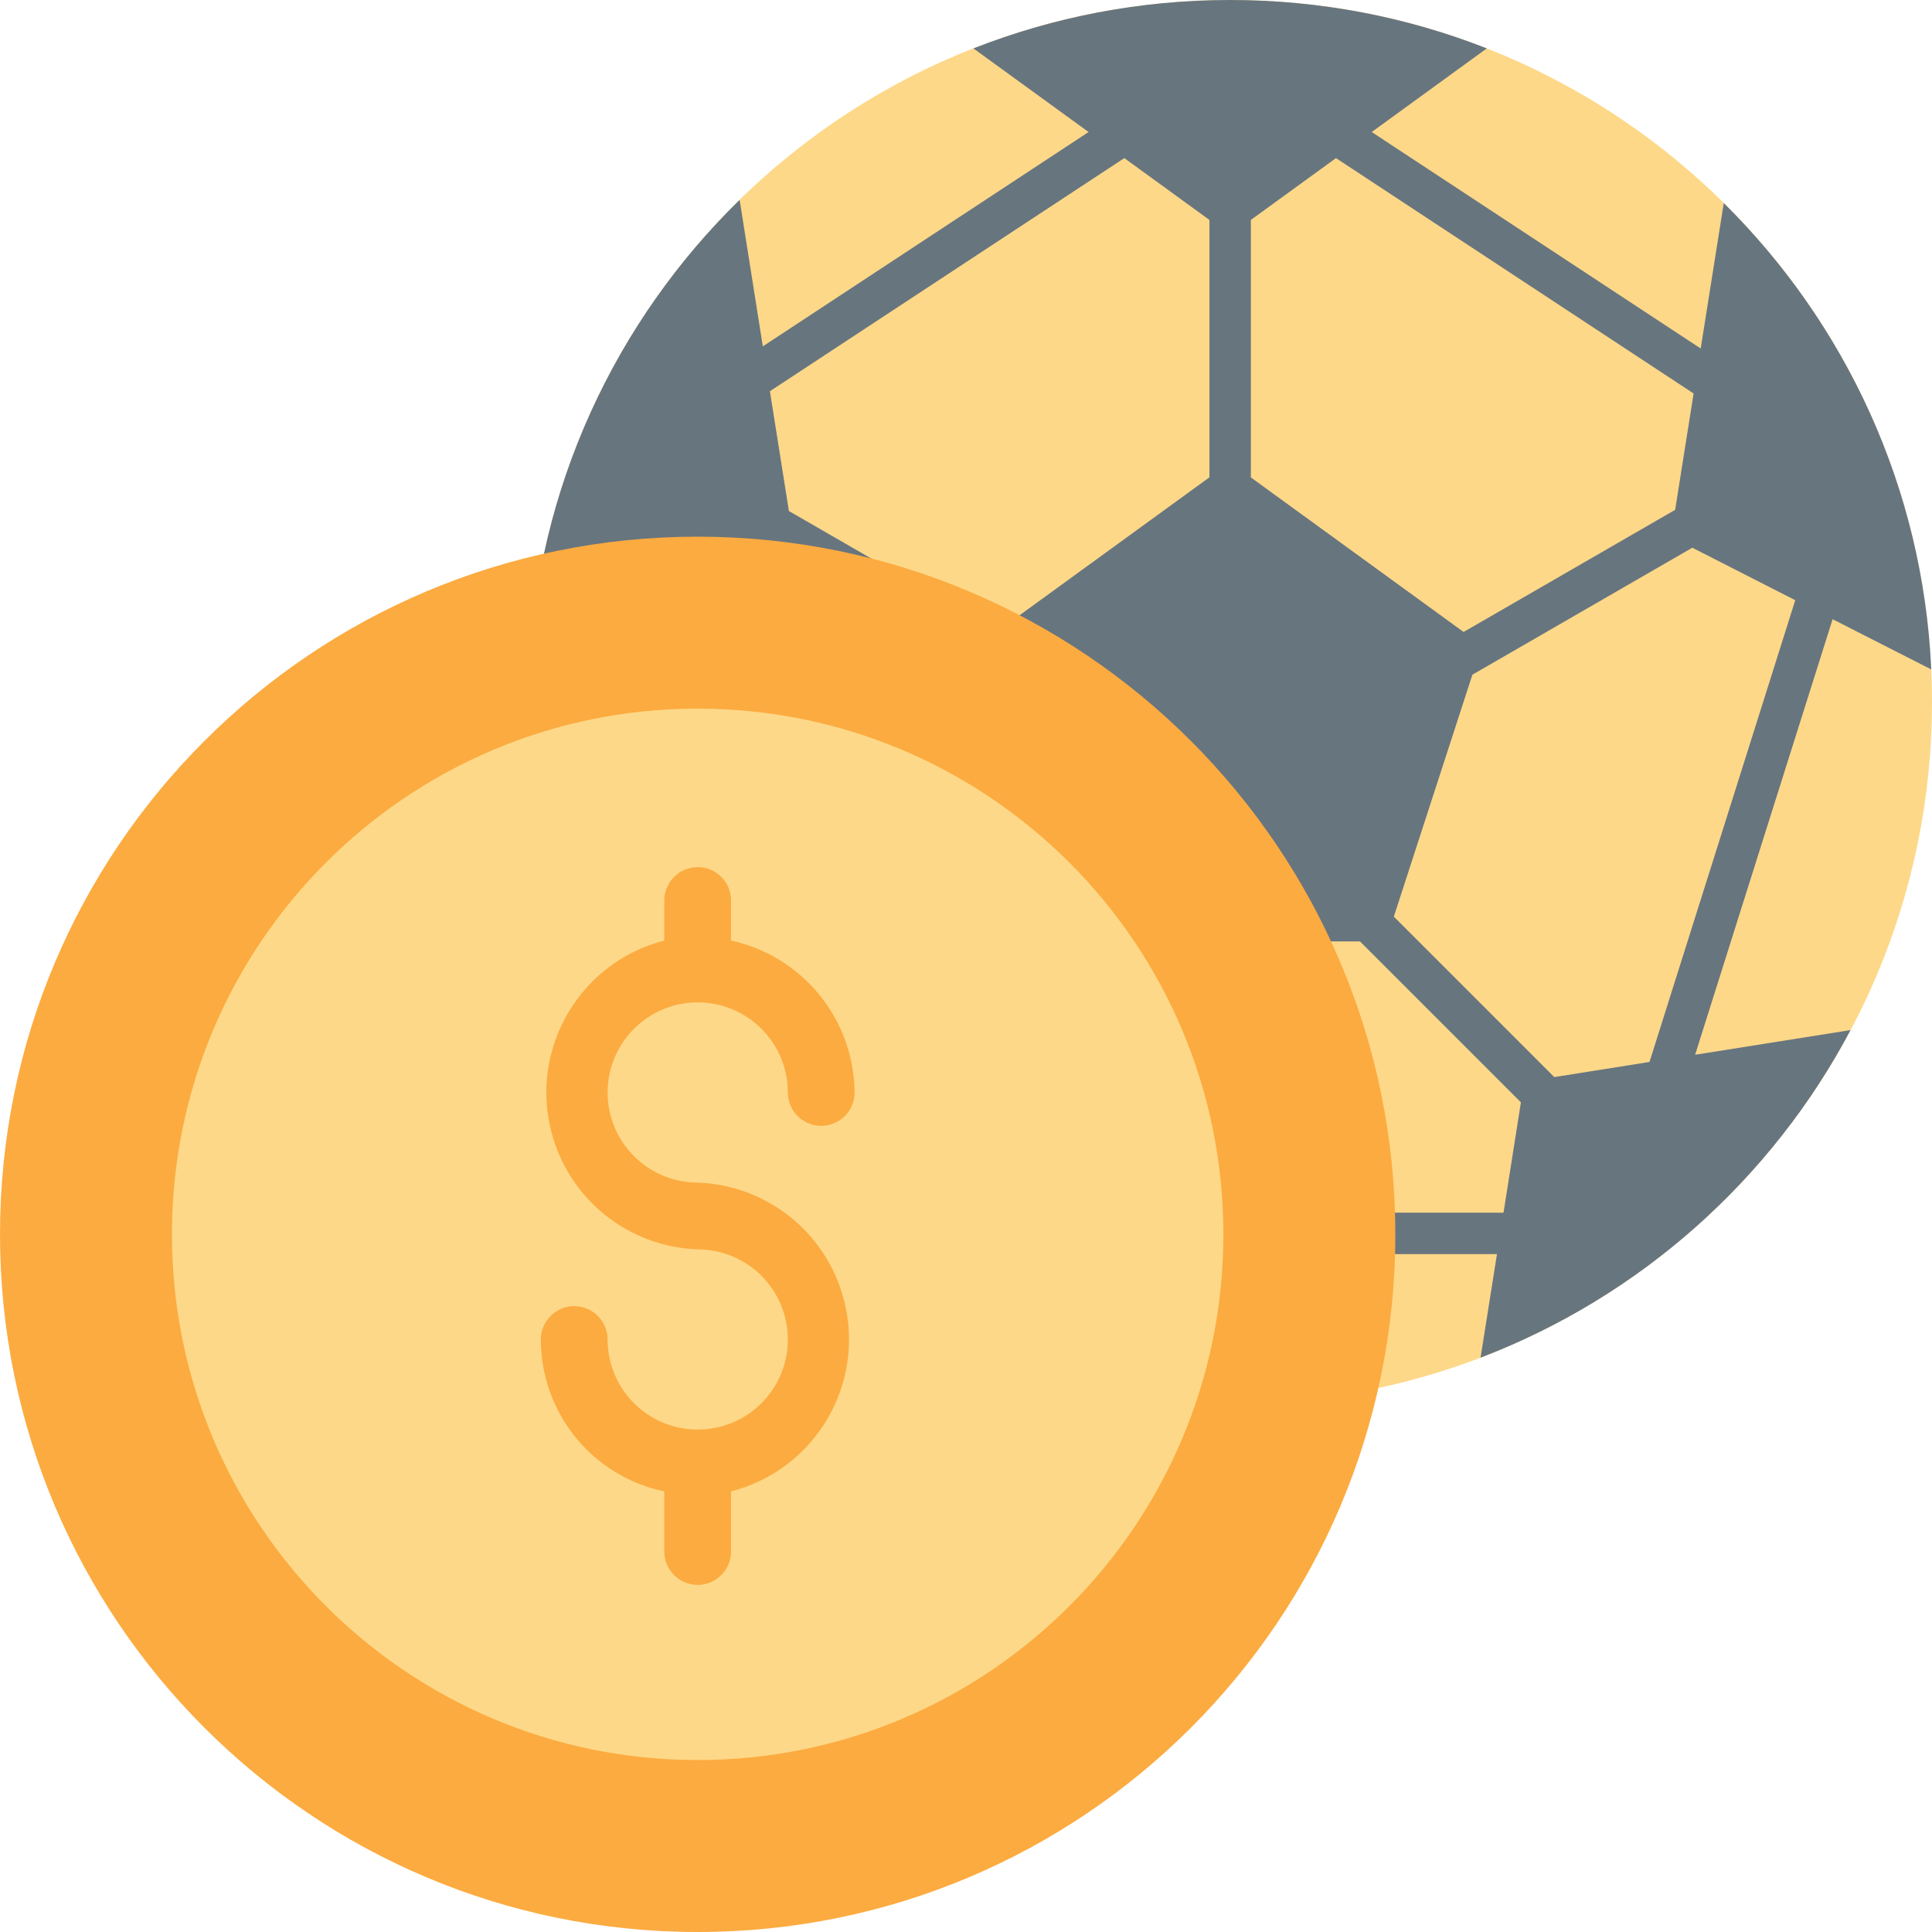<svg width="18" height="18" viewBox="0 0 18 18" fill="none" xmlns="http://www.w3.org/2000/svg">
    <path d="M11.461 13.078C15.072 13.078 18 10.15 18 6.539C18 2.928 15.072 0 11.461 0C7.85 0 4.922 2.928 4.922 6.539C4.922 10.15 7.85 13.078 11.461 13.078Z"
          fill="#FDD888"/>
    <path d="M5.678 9.593L6.833 9.776C6.288 8.822 5.977 7.717 5.977 6.539C5.977 6.427 5.98 6.315 5.985 6.205L5.853 5.785L4.928 6.256C4.924 6.35 4.922 6.444 4.922 6.539C4.922 7.642 5.196 8.682 5.678 9.593Z"
          fill="#FDD888"/>
    <path d="M9.477 0.748L9.069 0.451C8.249 0.774 7.51 1.257 6.891 1.862L7.061 2.932C7.668 2.016 8.499 1.262 9.477 0.748Z"
          fill="#FDD888"/>
    <path d="M9.122 12.647C9.848 12.925 10.637 13.078 11.461 13.078C11.638 13.078 11.814 13.071 11.988 13.057C10.907 12.97 9.9 12.621 9.031 12.073L9.122 12.647Z"
          fill="#FDD888"/>
    <path d="M17.074 5.769L17.993 6.237C17.916 4.54 17.191 3.011 16.06 1.892L15.845 3.247L12.78 1.23L13.852 0.451C13.112 0.16 12.305 0 11.461 0C10.617 0 9.81 0.16 9.069 0.451L10.142 1.23L7.107 3.227L6.891 1.862C5.739 2.988 5.002 4.536 4.928 6.256L5.852 5.785L7.127 9.823L5.678 9.593C6.414 10.985 7.638 12.079 9.122 12.647L8.97 11.684H13.947L13.794 12.649C15.279 12.082 16.504 10.989 17.241 9.597L15.793 9.827L17.074 5.769ZM15.368 9.894L14.481 10.035L12.986 8.54L13.718 6.286L15.767 5.103L16.726 5.592L15.368 9.894ZM15.779 3.666L15.607 4.75L13.636 5.888L11.654 4.448V2.049L12.447 1.473L15.779 3.666ZM10.475 1.473L11.268 2.049V4.447L9.293 5.882L7.35 4.761L7.173 3.645L10.475 1.473ZM6.201 5.607L7.181 5.108L9.199 6.274L9.929 8.518L8.419 10.028L7.553 9.89L6.201 5.607ZM8.909 11.298L8.742 10.25L10.222 8.771H12.671L14.17 10.27L14.008 11.298H8.909V11.298Z"
          fill="#67757F"/>
    <g clip-path="url(#clip0)">
        <path d="M6.5 5C10.09 5 13 7.91 13 11.5C13 15.09 10.09 18 6.5 18C2.91 18 0 15.09 0 11.5C0 7.91 2.91 5 6.5 5Z"
              fill="#FCAB40"/>
        <path d="M6.5 16.398C9.205 16.398 11.398 14.205 11.398 11.5C11.398 8.795 9.205 6.602 6.5 6.602C3.795 6.602 1.602 8.795 1.602 11.5C1.602 14.205 3.795 16.398 6.5 16.398Z"
              fill="#FDD888"/>
        <path d="M6.5 11.018C6.037 11.018 5.661 10.642 5.661 10.178C5.661 9.715 6.037 9.339 6.5 9.339C6.964 9.339 7.34 9.715 7.34 10.178C7.34 10.35 7.479 10.489 7.651 10.489C7.823 10.489 7.962 10.35 7.962 10.178C7.956 9.496 7.478 8.908 6.811 8.763V8.39C6.811 8.218 6.672 8.079 6.5 8.079C6.329 8.079 6.189 8.218 6.189 8.39V8.763C5.407 8.964 4.936 9.76 5.136 10.542C5.297 11.17 5.852 11.617 6.5 11.64C6.964 11.64 7.34 12.016 7.34 12.48C7.34 12.944 6.964 13.319 6.5 13.319C6.037 13.319 5.661 12.944 5.661 12.48C5.661 12.308 5.521 12.169 5.35 12.169C5.178 12.169 5.039 12.308 5.039 12.48C5.039 13.164 5.519 13.755 6.189 13.895V14.455C6.189 14.626 6.329 14.766 6.5 14.766C6.672 14.766 6.811 14.626 6.811 14.455V13.895C7.593 13.694 8.065 12.898 7.864 12.116C7.704 11.488 7.148 11.041 6.5 11.018Z"
              fill="#FCAB40"/>
    </g>
    <defs>
        <clipPath id="clip0">
            <rect width="13" height="13" fill="white" transform="translate(0 5)"/>
        </clipPath>
    </defs>
</svg>
